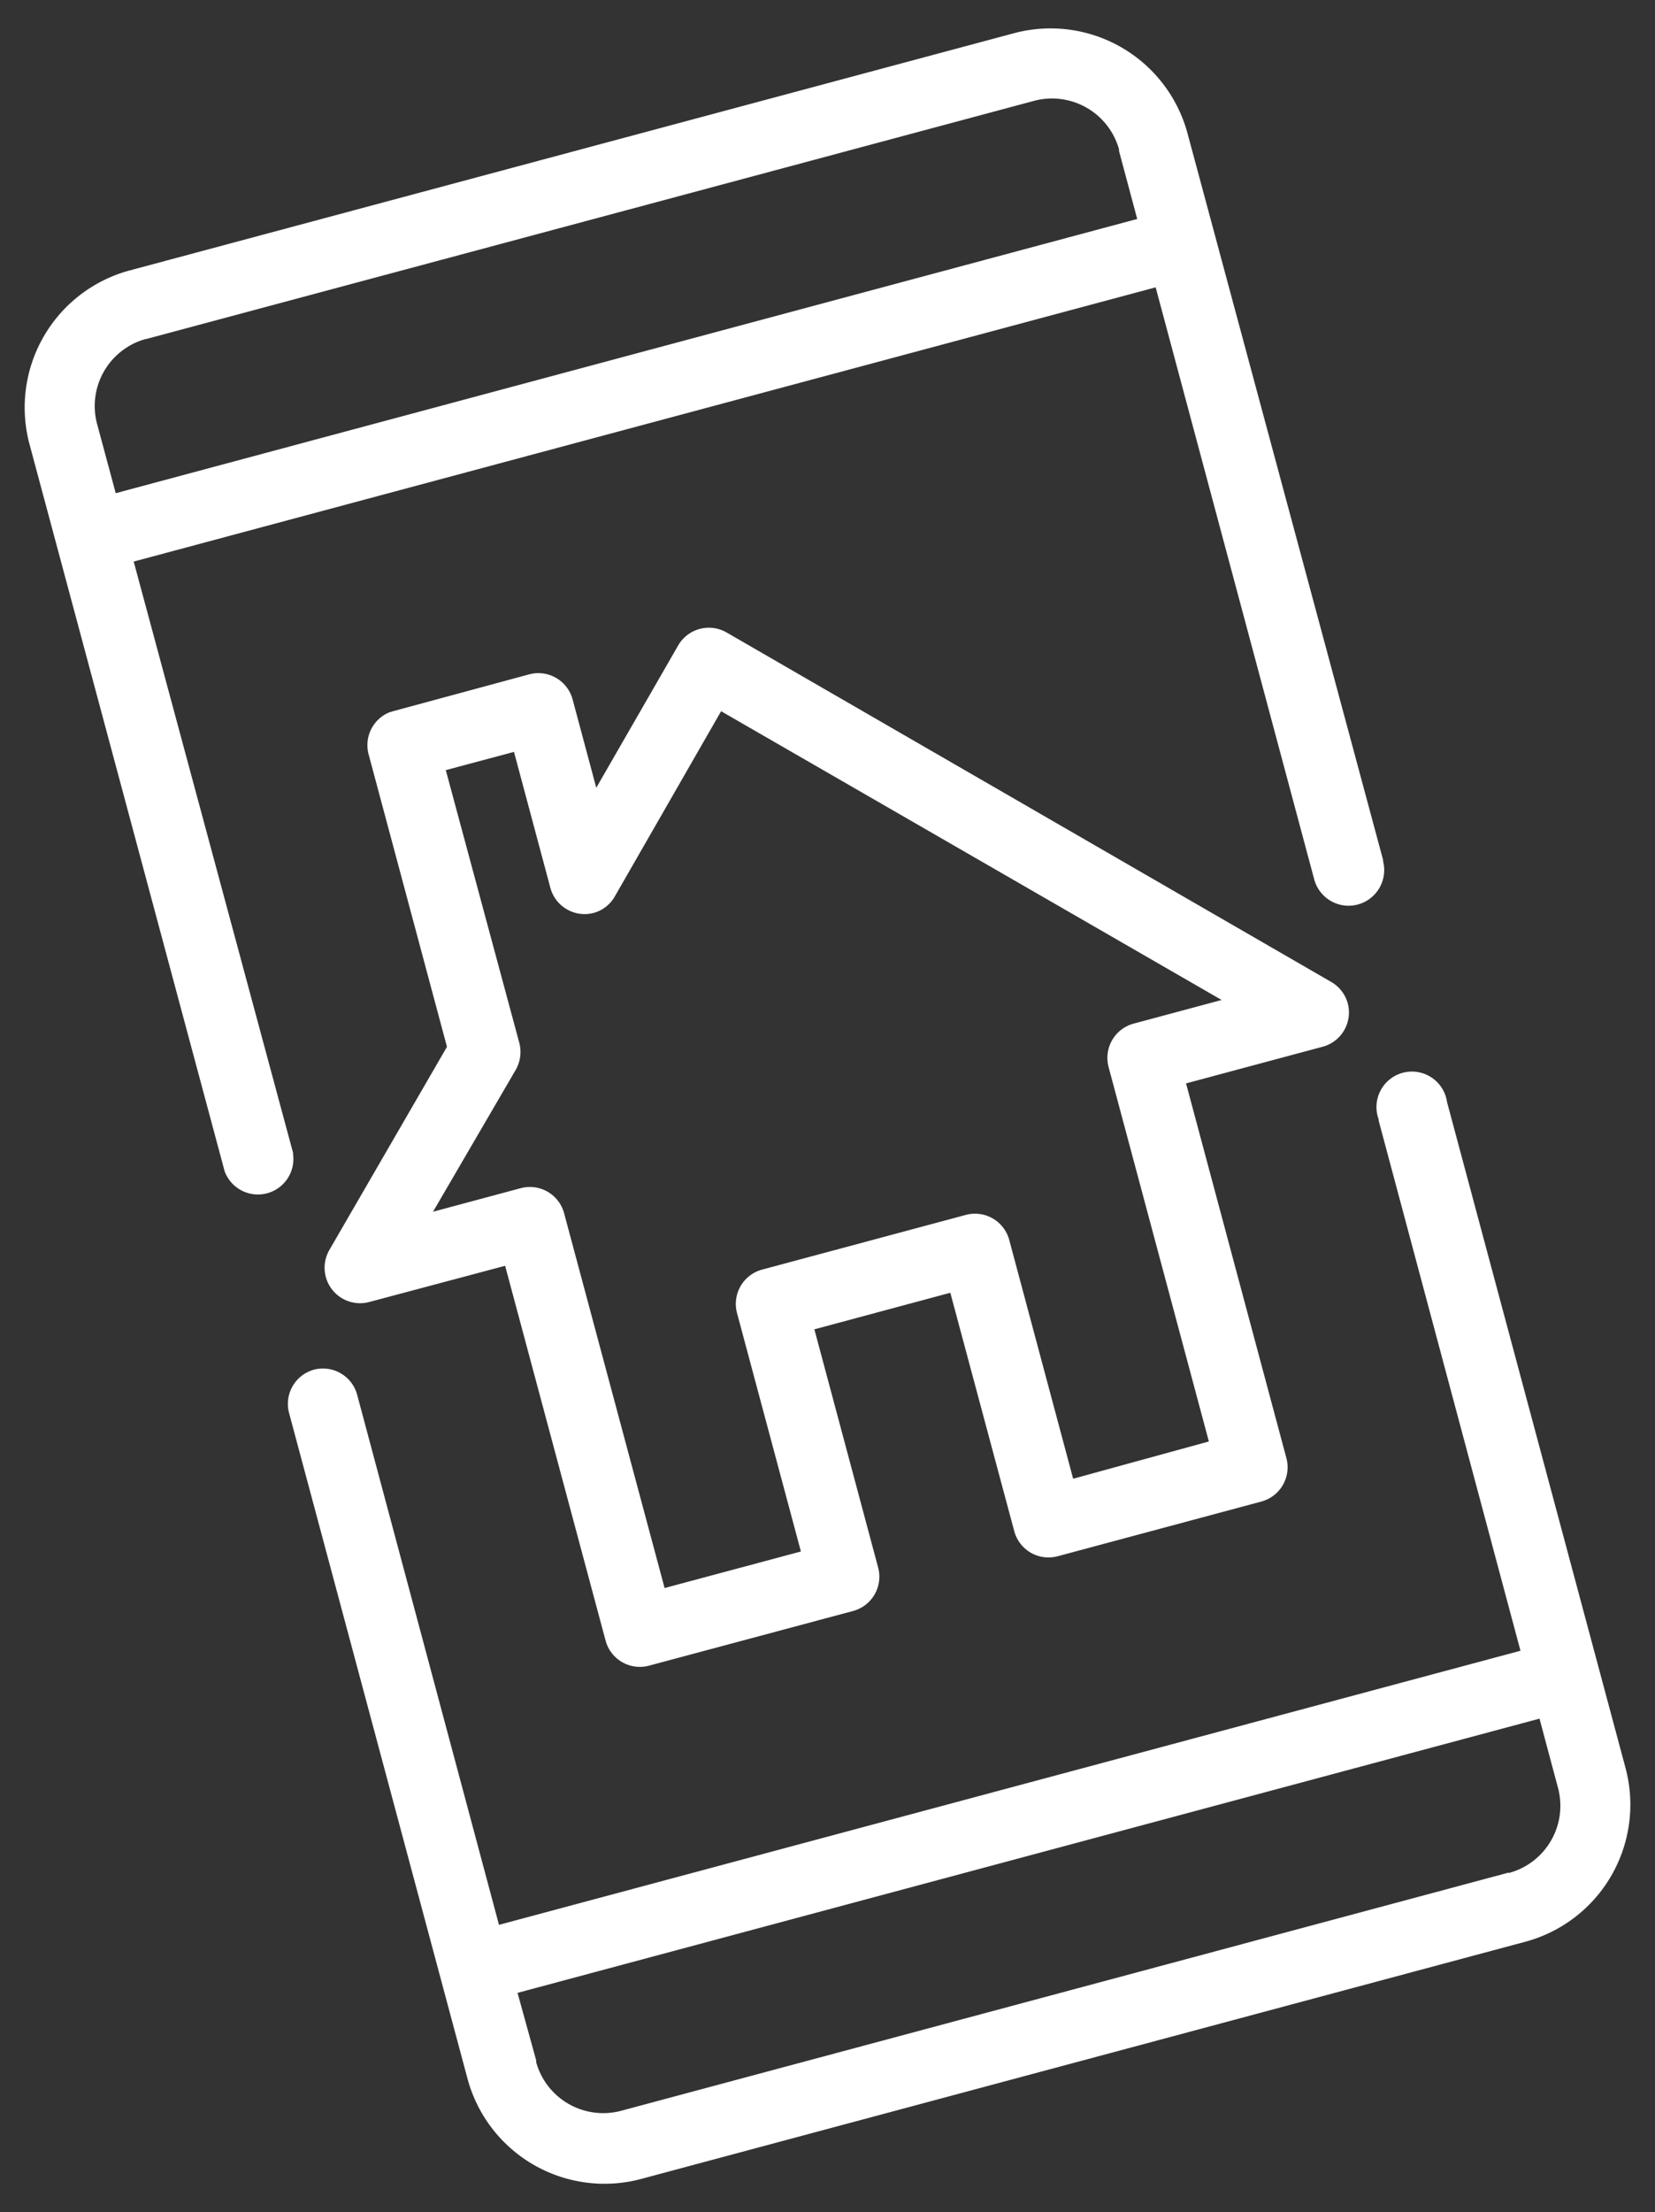 <?xml version="1.0" encoding="utf-8"?><svg id="Calque_1" data-name="Calque 1" xmlns="http://www.w3.org/2000/svg" viewBox="0 0 140 187"><rect x="0" y="0" width="140" height="187" fill="#333333" stroke="none"/><defs><style>.cls-1{fill:#fff;}</style></defs><g id="Groupe_1368" data-name="Groupe 1368"><path id="Tracé_452" data-name="Tracé 452" class="cls-1" d="M33,60.19a3,3,0,0,0-1.82,3.57l6.63,24.73L27.84,105.7a3,3,0,0,0,3.36,4.37L42.73,107l8.5,31.69a3,3,0,0,0,3.64,2.12h0l17.29-4.63a3,3,0,0,0,2.13-3.65v0l-5.4-20.16,11.5-3.09,5.41,20.16a3,3,0,0,0,3.64,2.12h0l17.29-4.64a3,3,0,0,0,2.09-3.66h0l-8.49-31.68,11.53-3.09A3,3,0,0,0,114,84.78,3,3,0,0,0,112.6,83L61.44,53.45a3,3,0,0,0-4.06,1.09L50.44,66.59l-2-7.46A3,3,0,0,0,44.78,57h0L33.25,60.12,33,60.2Zm4.71,4.91,5.77-1.54,3.08,11.5a3,3,0,0,0,3.66,2.11A2.94,2.94,0,0,0,52,75.79l9-15.67,42.34,24.41-7.45,2a3,3,0,0,0-2.12,3.64v0l8.49,31.68L90.78,125,85.37,104.8a3,3,0,0,0-3.64-2.11l-17.29,4.64a3,3,0,0,0-2.1,3.64l5.41,20.18-11.53,3.09-8.5-31.68a3,3,0,0,0-3.64-2.13h0l-7.45,2,7-12a3.05,3.05,0,0,0,.3-2.27Z"/><path id="Tracé_453" data-name="Tracé 453" class="cls-1" d="M10.9,22.88A12,12,0,0,0,2.48,37.49L19,99a3,3,0,0,0,5.79-1.44l0-.11L11.31,47.47,97.76,24.29l13.4,50A3,3,0,0,0,117,72.81l0-.11L100.44,11.22a12,12,0,0,0-14.6-8.43Zm1.54,5.76L87.38,8.55a5.89,5.89,0,0,1,7.28,4.07,1,1,0,0,0,0,.14l1.54,5.75L9.79,41.69,8.24,35.94a5.88,5.88,0,0,1,4-7.26Zm14.12,87.14a3,3,0,0,0-2.11,3.65h0l15.11,56.33a12,12,0,0,0,14.6,8.45l74.94-20.09a12,12,0,0,0,8.42-14.62L122.41,93.17a3,3,0,1,0-5.79,1.44l0,.1,12,44.83L42.21,162.71l-12-44.82a3,3,0,0,0-3.65-2.11Zm17.22,52.68,86.45-23.18,1.54,5.76a5.88,5.88,0,0,1-4.07,7.27l-.14,0-74.95,20.1a5.89,5.89,0,0,1-7.25-4.07s0-.11,0-.16Z"/></g></svg>